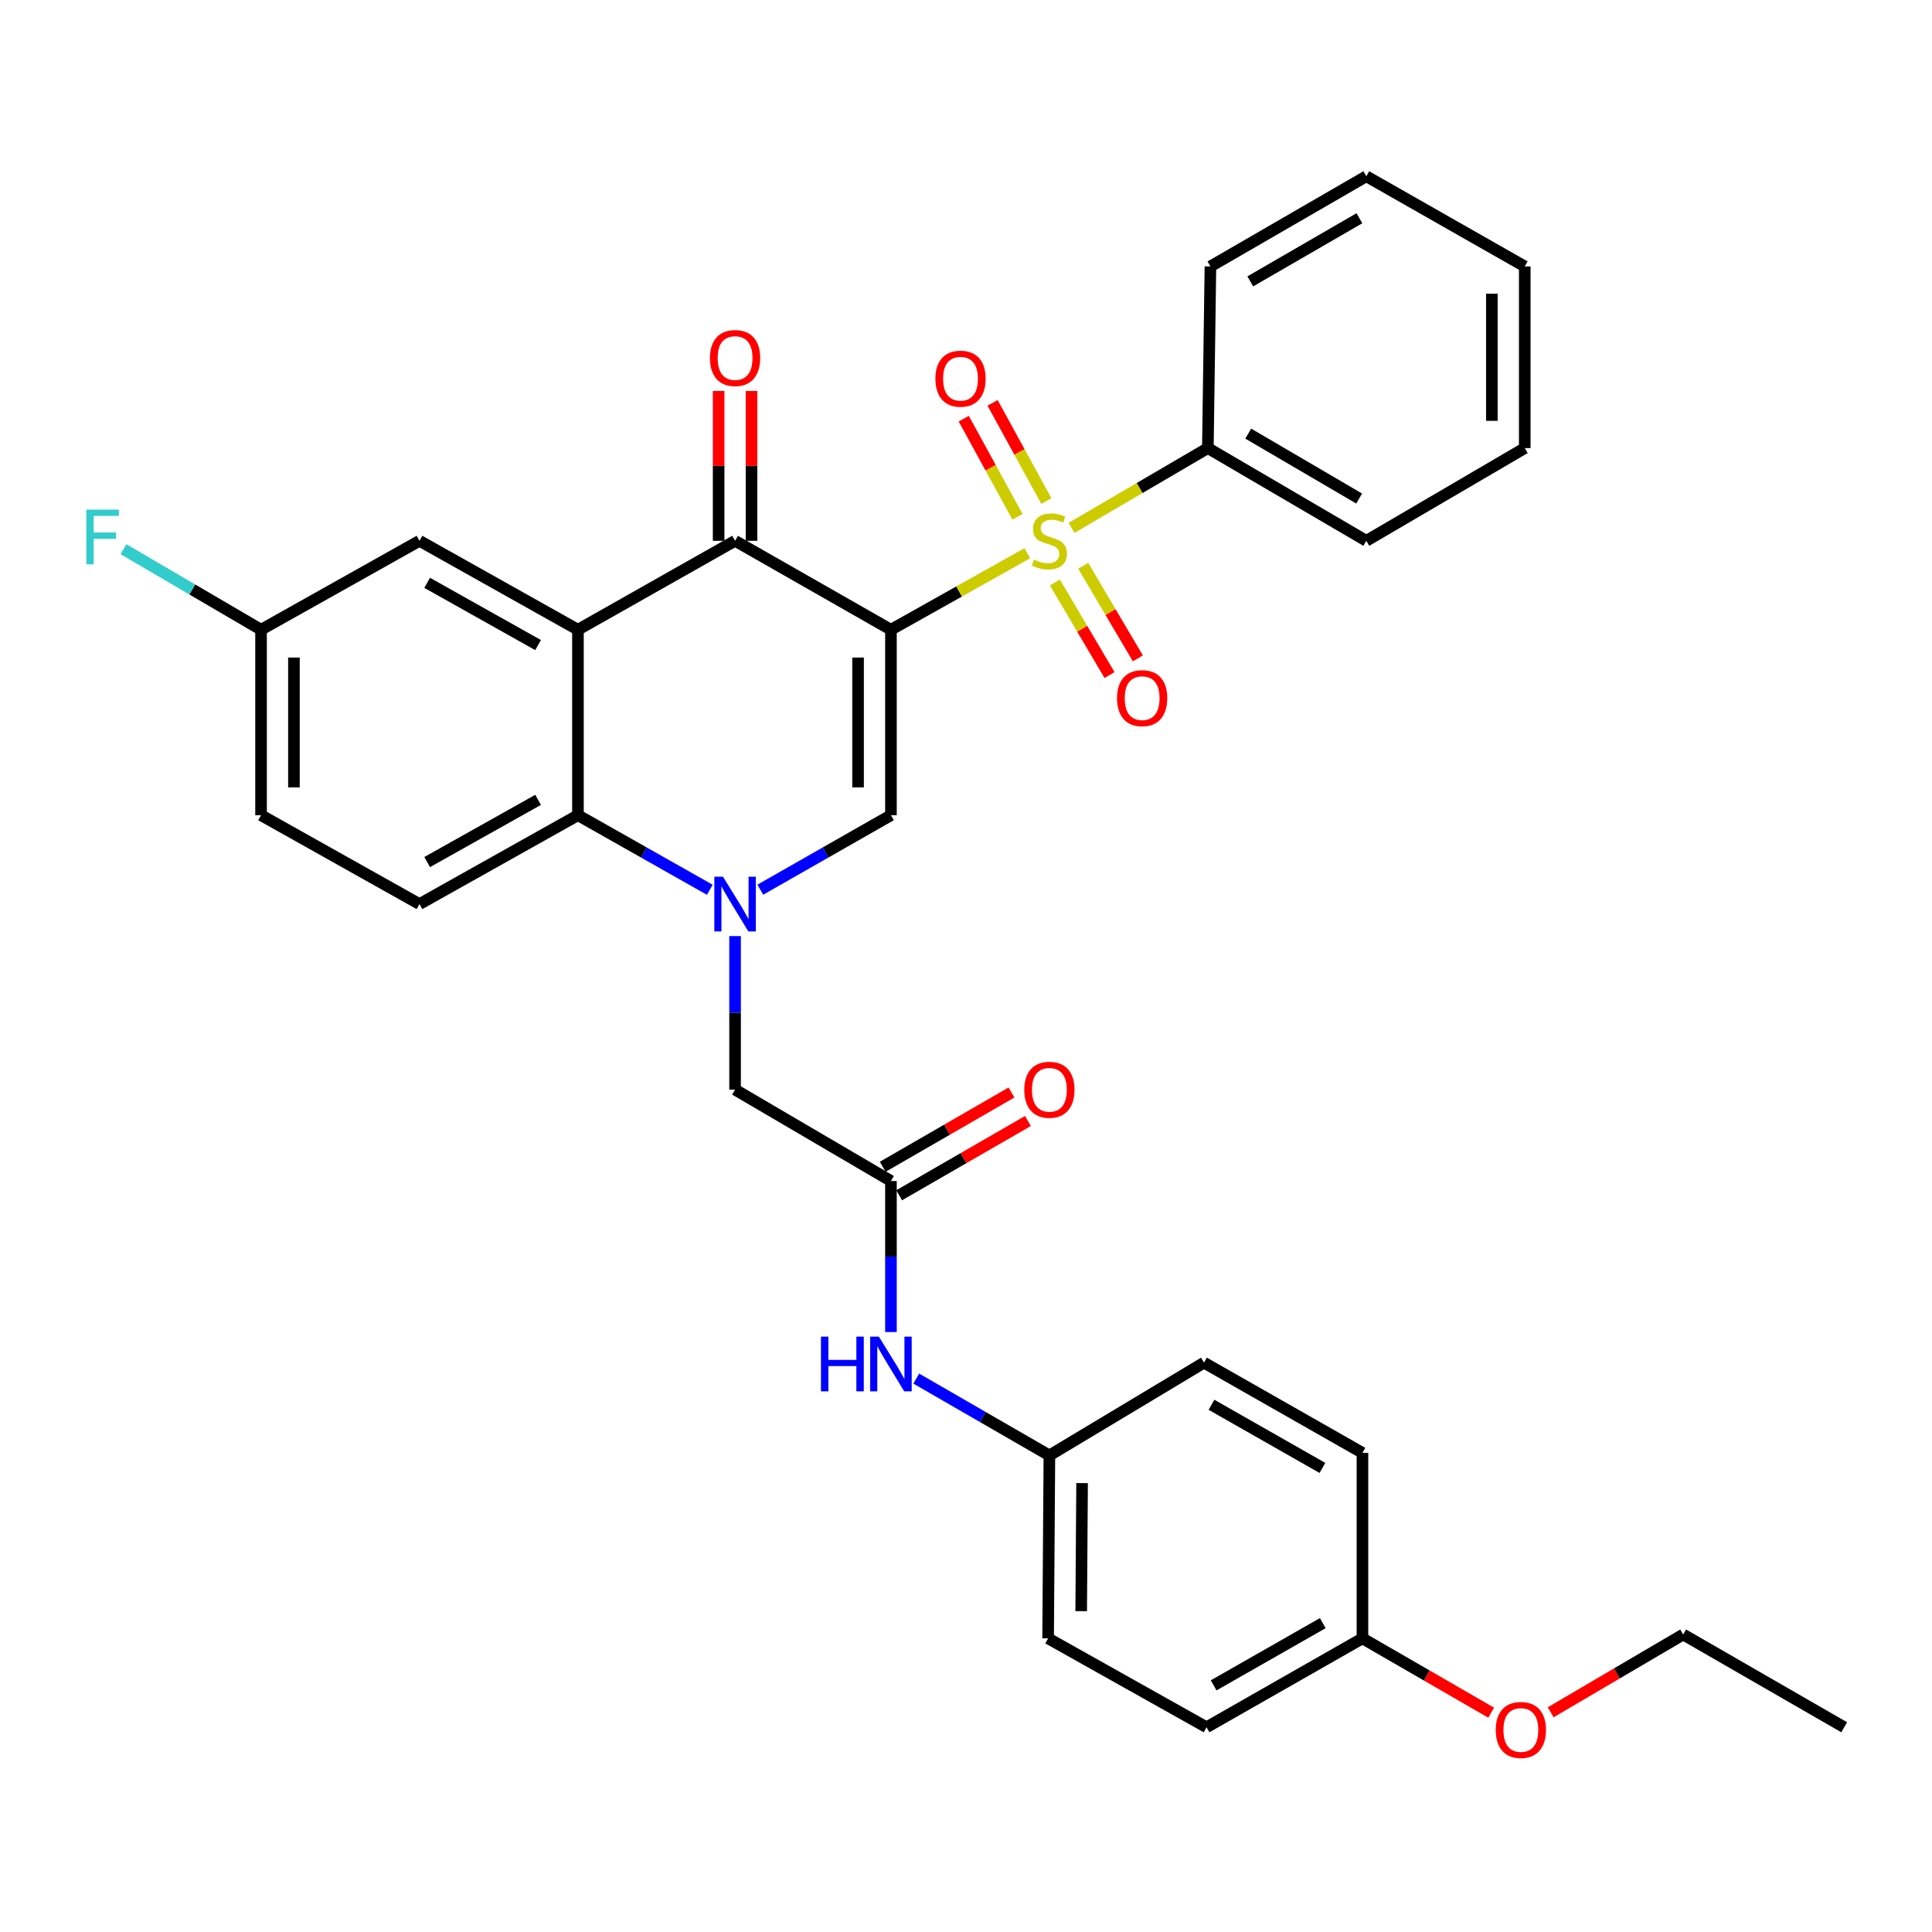<?xml version='1.0' encoding='iso-8859-1'?>
<svg version='1.1' baseProfile='full'
              xmlns='http://www.w3.org/2000/svg'
                      xmlns:rdkit='http://www.rdkit.org/xml'
                      xmlns:xlink='http://www.w3.org/1999/xlink'
                  xml:space='preserve'
width='1000px' height='1000px' viewBox='0 0 1000 1000'>
<!-- END OF HEADER -->
<rect style='opacity:1.0;fill:#FFFFFF;stroke:none' width='1000' height='1000' x='0' y='0'> </rect>
<path class='bond-0' d='M 461.152,325.949 L 496.442,306.145' style='fill:none;fill-rule:evenodd;stroke:#000000;stroke-width:6px;stroke-linecap:butt;stroke-linejoin:miter;stroke-opacity:1' />
<path class='bond-0' d='M 496.442,306.145 L 531.733,286.342' style='fill:none;fill-rule:evenodd;stroke:#CCCC00;stroke-width:6px;stroke-linecap:butt;stroke-linejoin:miter;stroke-opacity:1' />
<path class='bond-2' d='M 461.152,325.949 L 380.474,279.927' style='fill:none;fill-rule:evenodd;stroke:#000000;stroke-width:6px;stroke-linecap:butt;stroke-linejoin:miter;stroke-opacity:1' />
<path class='bond-3' d='M 461.152,325.949 L 461.152,421.946' style='fill:none;fill-rule:evenodd;stroke:#000000;stroke-width:6px;stroke-linecap:butt;stroke-linejoin:miter;stroke-opacity:1' />
<path class='bond-3' d='M 444.132,340.349 L 444.132,407.547' style='fill:none;fill-rule:evenodd;stroke:#000000;stroke-width:6px;stroke-linecap:butt;stroke-linejoin:miter;stroke-opacity:1' />
<path class='bond-8' d='M 541.584,259.325 L 527.673,233.925' style='fill:none;fill-rule:evenodd;stroke:#CCCC00;stroke-width:6px;stroke-linecap:butt;stroke-linejoin:miter;stroke-opacity:1' />
<path class='bond-8' d='M 527.673,233.925 L 513.762,208.525' style='fill:none;fill-rule:evenodd;stroke:#FF0000;stroke-width:6px;stroke-linecap:butt;stroke-linejoin:miter;stroke-opacity:1' />
<path class='bond-8' d='M 526.655,267.501 L 512.744,242.101' style='fill:none;fill-rule:evenodd;stroke:#CCCC00;stroke-width:6px;stroke-linecap:butt;stroke-linejoin:miter;stroke-opacity:1' />
<path class='bond-8' d='M 512.744,242.101 L 498.833,216.701' style='fill:none;fill-rule:evenodd;stroke:#FF0000;stroke-width:6px;stroke-linecap:butt;stroke-linejoin:miter;stroke-opacity:1' />
<path class='bond-9' d='M 546.009,301.494 L 560.151,325.457' style='fill:none;fill-rule:evenodd;stroke:#CCCC00;stroke-width:6px;stroke-linecap:butt;stroke-linejoin:miter;stroke-opacity:1' />
<path class='bond-9' d='M 560.151,325.457 L 574.293,349.421' style='fill:none;fill-rule:evenodd;stroke:#FF0000;stroke-width:6px;stroke-linecap:butt;stroke-linejoin:miter;stroke-opacity:1' />
<path class='bond-9' d='M 560.668,292.843 L 574.81,316.807' style='fill:none;fill-rule:evenodd;stroke:#CCCC00;stroke-width:6px;stroke-linecap:butt;stroke-linejoin:miter;stroke-opacity:1' />
<path class='bond-9' d='M 574.81,316.807 L 588.952,340.77' style='fill:none;fill-rule:evenodd;stroke:#FF0000;stroke-width:6px;stroke-linecap:butt;stroke-linejoin:miter;stroke-opacity:1' />
<path class='bond-10' d='M 554.62,273.223 L 589.902,252.576' style='fill:none;fill-rule:evenodd;stroke:#CCCC00;stroke-width:6px;stroke-linecap:butt;stroke-linejoin:miter;stroke-opacity:1' />
<path class='bond-10' d='M 589.902,252.576 L 625.185,231.929' style='fill:none;fill-rule:evenodd;stroke:#000000;stroke-width:6px;stroke-linecap:butt;stroke-linejoin:miter;stroke-opacity:1' />
<path class='bond-1' d='M 393.536,460.501 L 427.344,441.224' style='fill:none;fill-rule:evenodd;stroke:#0000FF;stroke-width:6px;stroke-linecap:butt;stroke-linejoin:miter;stroke-opacity:1' />
<path class='bond-1' d='M 427.344,441.224 L 461.152,421.946' style='fill:none;fill-rule:evenodd;stroke:#000000;stroke-width:6px;stroke-linecap:butt;stroke-linejoin:miter;stroke-opacity:1' />
<path class='bond-5' d='M 367.398,460.553 L 333.271,441.25' style='fill:none;fill-rule:evenodd;stroke:#0000FF;stroke-width:6px;stroke-linecap:butt;stroke-linejoin:miter;stroke-opacity:1' />
<path class='bond-5' d='M 333.271,441.25 L 299.143,421.946' style='fill:none;fill-rule:evenodd;stroke:#000000;stroke-width:6px;stroke-linecap:butt;stroke-linejoin:miter;stroke-opacity:1' />
<path class='bond-7' d='M 380.474,484.51 L 380.474,524.247' style='fill:none;fill-rule:evenodd;stroke:#0000FF;stroke-width:6px;stroke-linecap:butt;stroke-linejoin:miter;stroke-opacity:1' />
<path class='bond-7' d='M 380.474,524.247 L 380.474,563.984' style='fill:none;fill-rule:evenodd;stroke:#000000;stroke-width:6px;stroke-linecap:butt;stroke-linejoin:miter;stroke-opacity:1' />
<path class='bond-4' d='M 380.474,279.927 L 299.143,325.949' style='fill:none;fill-rule:evenodd;stroke:#000000;stroke-width:6px;stroke-linecap:butt;stroke-linejoin:miter;stroke-opacity:1' />
<path class='bond-14' d='M 388.984,279.927 L 388.984,241.145' style='fill:none;fill-rule:evenodd;stroke:#000000;stroke-width:6px;stroke-linecap:butt;stroke-linejoin:miter;stroke-opacity:1' />
<path class='bond-14' d='M 388.984,241.145 L 388.984,202.362' style='fill:none;fill-rule:evenodd;stroke:#FF0000;stroke-width:6px;stroke-linecap:butt;stroke-linejoin:miter;stroke-opacity:1' />
<path class='bond-14' d='M 371.964,279.927 L 371.964,241.145' style='fill:none;fill-rule:evenodd;stroke:#000000;stroke-width:6px;stroke-linecap:butt;stroke-linejoin:miter;stroke-opacity:1' />
<path class='bond-14' d='M 371.964,241.145 L 371.964,202.362' style='fill:none;fill-rule:evenodd;stroke:#FF0000;stroke-width:6px;stroke-linecap:butt;stroke-linejoin:miter;stroke-opacity:1' />
<path class='bond-12' d='M 299.143,325.949 L 217.122,279.927' style='fill:none;fill-rule:evenodd;stroke:#000000;stroke-width:6px;stroke-linecap:butt;stroke-linejoin:miter;stroke-opacity:1' />
<path class='bond-12' d='M 278.511,333.89 L 221.097,301.674' style='fill:none;fill-rule:evenodd;stroke:#000000;stroke-width:6px;stroke-linecap:butt;stroke-linejoin:miter;stroke-opacity:1' />
<path class='bond-33' d='M 299.143,325.949 L 299.143,421.946' style='fill:none;fill-rule:evenodd;stroke:#000000;stroke-width:6px;stroke-linecap:butt;stroke-linejoin:miter;stroke-opacity:1' />
<path class='bond-11' d='M 299.143,421.946 L 217.122,467.949' style='fill:none;fill-rule:evenodd;stroke:#000000;stroke-width:6px;stroke-linecap:butt;stroke-linejoin:miter;stroke-opacity:1' />
<path class='bond-11' d='M 278.514,414.001 L 221.099,446.204' style='fill:none;fill-rule:evenodd;stroke:#000000;stroke-width:6px;stroke-linecap:butt;stroke-linejoin:miter;stroke-opacity:1' />
<path class='bond-6' d='M 461.152,611.292 L 380.474,563.984' style='fill:none;fill-rule:evenodd;stroke:#000000;stroke-width:6px;stroke-linecap:butt;stroke-linejoin:miter;stroke-opacity:1' />
<path class='bond-13' d='M 461.152,611.292 L 461.152,650.379' style='fill:none;fill-rule:evenodd;stroke:#000000;stroke-width:6px;stroke-linecap:butt;stroke-linejoin:miter;stroke-opacity:1' />
<path class='bond-13' d='M 461.152,650.379 L 461.152,689.466' style='fill:none;fill-rule:evenodd;stroke:#0000FF;stroke-width:6px;stroke-linecap:butt;stroke-linejoin:miter;stroke-opacity:1' />
<path class='bond-15' d='M 465.405,618.664 L 498.727,599.442' style='fill:none;fill-rule:evenodd;stroke:#000000;stroke-width:6px;stroke-linecap:butt;stroke-linejoin:miter;stroke-opacity:1' />
<path class='bond-15' d='M 498.727,599.442 L 532.049,580.22' style='fill:none;fill-rule:evenodd;stroke:#FF0000;stroke-width:6px;stroke-linecap:butt;stroke-linejoin:miter;stroke-opacity:1' />
<path class='bond-15' d='M 456.9,603.921 L 490.222,584.699' style='fill:none;fill-rule:evenodd;stroke:#000000;stroke-width:6px;stroke-linecap:butt;stroke-linejoin:miter;stroke-opacity:1' />
<path class='bond-15' d='M 490.222,584.699 L 523.544,565.477' style='fill:none;fill-rule:evenodd;stroke:#FF0000;stroke-width:6px;stroke-linecap:butt;stroke-linejoin:miter;stroke-opacity:1' />
<path class='bond-26' d='M 625.185,231.929 L 707.206,279.927' style='fill:none;fill-rule:evenodd;stroke:#000000;stroke-width:6px;stroke-linecap:butt;stroke-linejoin:miter;stroke-opacity:1' />
<path class='bond-26' d='M 646.085,224.438 L 703.499,258.037' style='fill:none;fill-rule:evenodd;stroke:#000000;stroke-width:6px;stroke-linecap:butt;stroke-linejoin:miter;stroke-opacity:1' />
<path class='bond-27' d='M 625.185,231.929 L 626.518,137.908' style='fill:none;fill-rule:evenodd;stroke:#000000;stroke-width:6px;stroke-linecap:butt;stroke-linejoin:miter;stroke-opacity:1' />
<path class='bond-18' d='M 217.122,467.949 L 135.12,421.946' style='fill:none;fill-rule:evenodd;stroke:#000000;stroke-width:6px;stroke-linecap:butt;stroke-linejoin:miter;stroke-opacity:1' />
<path class='bond-16' d='M 217.122,279.927 L 135.12,325.949' style='fill:none;fill-rule:evenodd;stroke:#000000;stroke-width:6px;stroke-linecap:butt;stroke-linejoin:miter;stroke-opacity:1' />
<path class='bond-17' d='M 474.26,713.559 L 508.712,733.445' style='fill:none;fill-rule:evenodd;stroke:#0000FF;stroke-width:6px;stroke-linecap:butt;stroke-linejoin:miter;stroke-opacity:1' />
<path class='bond-17' d='M 508.712,733.445 L 543.164,753.33' style='fill:none;fill-rule:evenodd;stroke:#000000;stroke-width:6px;stroke-linecap:butt;stroke-linejoin:miter;stroke-opacity:1' />
<path class='bond-20' d='M 135.12,325.949 L 99.512,305.105' style='fill:none;fill-rule:evenodd;stroke:#000000;stroke-width:6px;stroke-linecap:butt;stroke-linejoin:miter;stroke-opacity:1' />
<path class='bond-20' d='M 99.512,305.105 L 63.904,284.261' style='fill:none;fill-rule:evenodd;stroke:#33CCCC;stroke-width:6px;stroke-linecap:butt;stroke-linejoin:miter;stroke-opacity:1' />
<path class='bond-34' d='M 135.12,325.949 L 135.12,421.946' style='fill:none;fill-rule:evenodd;stroke:#000000;stroke-width:6px;stroke-linecap:butt;stroke-linejoin:miter;stroke-opacity:1' />
<path class='bond-34' d='M 152.141,340.349 L 152.141,407.547' style='fill:none;fill-rule:evenodd;stroke:#000000;stroke-width:6px;stroke-linecap:butt;stroke-linejoin:miter;stroke-opacity:1' />
<path class='bond-21' d='M 543.164,753.33 L 623.18,705.313' style='fill:none;fill-rule:evenodd;stroke:#000000;stroke-width:6px;stroke-linecap:butt;stroke-linejoin:miter;stroke-opacity:1' />
<path class='bond-22' d='M 543.164,753.33 L 542.502,848.013' style='fill:none;fill-rule:evenodd;stroke:#000000;stroke-width:6px;stroke-linecap:butt;stroke-linejoin:miter;stroke-opacity:1' />
<path class='bond-22' d='M 560.085,767.652 L 559.621,833.93' style='fill:none;fill-rule:evenodd;stroke:#000000;stroke-width:6px;stroke-linecap:butt;stroke-linejoin:miter;stroke-opacity:1' />
<path class='bond-19' d='M 705.201,848.013 L 624.504,894.026' style='fill:none;fill-rule:evenodd;stroke:#000000;stroke-width:6px;stroke-linecap:butt;stroke-linejoin:miter;stroke-opacity:1' />
<path class='bond-19' d='M 684.666,840.129 L 628.178,872.338' style='fill:none;fill-rule:evenodd;stroke:#000000;stroke-width:6px;stroke-linecap:butt;stroke-linejoin:miter;stroke-opacity:1' />
<path class='bond-25' d='M 705.201,848.013 L 738.514,867.245' style='fill:none;fill-rule:evenodd;stroke:#000000;stroke-width:6px;stroke-linecap:butt;stroke-linejoin:miter;stroke-opacity:1' />
<path class='bond-25' d='M 738.514,867.245 L 771.827,886.478' style='fill:none;fill-rule:evenodd;stroke:#FF0000;stroke-width:6px;stroke-linecap:butt;stroke-linejoin:miter;stroke-opacity:1' />
<path class='bond-36' d='M 705.201,848.013 L 705.201,752.007' style='fill:none;fill-rule:evenodd;stroke:#000000;stroke-width:6px;stroke-linecap:butt;stroke-linejoin:miter;stroke-opacity:1' />
<path class='bond-24' d='M 623.18,705.313 L 705.201,752.007' style='fill:none;fill-rule:evenodd;stroke:#000000;stroke-width:6px;stroke-linecap:butt;stroke-linejoin:miter;stroke-opacity:1' />
<path class='bond-24' d='M 627.063,727.109 L 684.477,759.794' style='fill:none;fill-rule:evenodd;stroke:#000000;stroke-width:6px;stroke-linecap:butt;stroke-linejoin:miter;stroke-opacity:1' />
<path class='bond-23' d='M 542.502,848.013 L 624.504,894.026' style='fill:none;fill-rule:evenodd;stroke:#000000;stroke-width:6px;stroke-linecap:butt;stroke-linejoin:miter;stroke-opacity:1' />
<path class='bond-28' d='M 802.63,886.284 L 836.92,866.146' style='fill:none;fill-rule:evenodd;stroke:#FF0000;stroke-width:6px;stroke-linecap:butt;stroke-linejoin:miter;stroke-opacity:1' />
<path class='bond-28' d='M 836.92,866.146 L 871.21,846.008' style='fill:none;fill-rule:evenodd;stroke:#000000;stroke-width:6px;stroke-linecap:butt;stroke-linejoin:miter;stroke-opacity:1' />
<path class='bond-31' d='M 707.206,279.927 L 789.208,231.929' style='fill:none;fill-rule:evenodd;stroke:#000000;stroke-width:6px;stroke-linecap:butt;stroke-linejoin:miter;stroke-opacity:1' />
<path class='bond-30' d='M 626.518,137.908 L 707.206,91.233' style='fill:none;fill-rule:evenodd;stroke:#000000;stroke-width:6px;stroke-linecap:butt;stroke-linejoin:miter;stroke-opacity:1' />
<path class='bond-30' d='M 647.144,145.64 L 703.625,112.968' style='fill:none;fill-rule:evenodd;stroke:#000000;stroke-width:6px;stroke-linecap:butt;stroke-linejoin:miter;stroke-opacity:1' />
<path class='bond-29' d='M 871.21,846.008 L 954.545,894.026' style='fill:none;fill-rule:evenodd;stroke:#000000;stroke-width:6px;stroke-linecap:butt;stroke-linejoin:miter;stroke-opacity:1' />
<path class='bond-32' d='M 707.206,91.233 L 789.208,137.908' style='fill:none;fill-rule:evenodd;stroke:#000000;stroke-width:6px;stroke-linecap:butt;stroke-linejoin:miter;stroke-opacity:1' />
<path class='bond-35' d='M 789.208,231.929 L 789.208,137.908' style='fill:none;fill-rule:evenodd;stroke:#000000;stroke-width:6px;stroke-linecap:butt;stroke-linejoin:miter;stroke-opacity:1' />
<path class='bond-35' d='M 772.187,217.825 L 772.187,152.011' style='fill:none;fill-rule:evenodd;stroke:#000000;stroke-width:6px;stroke-linecap:butt;stroke-linejoin:miter;stroke-opacity:1' />
<path  class='atom-1' d='M 535.164 289.647
Q 535.484 289.767, 536.804 290.327
Q 538.124 290.887, 539.564 291.247
Q 541.044 291.567, 542.484 291.567
Q 545.164 291.567, 546.724 290.287
Q 548.284 288.967, 548.284 286.687
Q 548.284 285.127, 547.484 284.167
Q 546.724 283.207, 545.524 282.687
Q 544.324 282.167, 542.324 281.567
Q 539.804 280.807, 538.284 280.087
Q 536.804 279.367, 535.724 277.847
Q 534.684 276.327, 534.684 273.767
Q 534.684 270.207, 537.084 268.007
Q 539.524 265.807, 544.324 265.807
Q 547.604 265.807, 551.324 267.367
L 550.404 270.447
Q 547.004 269.047, 544.444 269.047
Q 541.684 269.047, 540.164 270.207
Q 538.644 271.327, 538.684 273.287
Q 538.684 274.807, 539.444 275.727
Q 540.244 276.647, 541.364 277.167
Q 542.524 277.687, 544.444 278.287
Q 547.004 279.087, 548.524 279.887
Q 550.044 280.687, 551.124 282.327
Q 552.244 283.927, 552.244 286.687
Q 552.244 290.607, 549.604 292.727
Q 547.004 294.807, 542.644 294.807
Q 540.124 294.807, 538.204 294.247
Q 536.324 293.727, 534.084 292.807
L 535.164 289.647
' fill='#CCCC00'/>
<path  class='atom-2' d='M 374.214 453.789
L 383.494 468.789
Q 384.414 470.269, 385.894 472.949
Q 387.374 475.629, 387.454 475.789
L 387.454 453.789
L 391.214 453.789
L 391.214 482.109
L 387.334 482.109
L 377.374 465.709
Q 376.214 463.789, 374.974 461.589
Q 373.774 459.389, 373.414 458.709
L 373.414 482.109
L 369.734 482.109
L 369.734 453.789
L 374.214 453.789
' fill='#0000FF'/>
<path  class='atom-9' d='M 484.161 196.01
Q 484.161 189.21, 487.521 185.41
Q 490.881 181.61, 497.161 181.61
Q 503.441 181.61, 506.801 185.41
Q 510.161 189.21, 510.161 196.01
Q 510.161 202.89, 506.761 206.81
Q 503.361 210.69, 497.161 210.69
Q 490.921 210.69, 487.521 206.81
Q 484.161 202.93, 484.161 196.01
M 497.161 207.49
Q 501.481 207.49, 503.801 204.61
Q 506.161 201.69, 506.161 196.01
Q 506.161 190.45, 503.801 187.65
Q 501.481 184.81, 497.161 184.81
Q 492.841 184.81, 490.481 187.61
Q 488.161 190.41, 488.161 196.01
Q 488.161 201.73, 490.481 204.61
Q 492.841 207.49, 497.161 207.49
' fill='#FF0000'/>
<path  class='atom-10' d='M 578.172 361.357
Q 578.172 354.557, 581.532 350.757
Q 584.892 346.957, 591.172 346.957
Q 597.452 346.957, 600.812 350.757
Q 604.172 354.557, 604.172 361.357
Q 604.172 368.237, 600.772 372.157
Q 597.372 376.037, 591.172 376.037
Q 584.932 376.037, 581.532 372.157
Q 578.172 368.277, 578.172 361.357
M 591.172 372.837
Q 595.492 372.837, 597.812 369.957
Q 600.172 367.037, 600.172 361.357
Q 600.172 355.797, 597.812 352.997
Q 595.492 350.157, 591.172 350.157
Q 586.852 350.157, 584.492 352.957
Q 582.172 355.757, 582.172 361.357
Q 582.172 367.077, 584.492 369.957
Q 586.852 372.837, 591.172 372.837
' fill='#FF0000'/>
<path  class='atom-14' d='M 424.932 691.834
L 428.772 691.834
L 428.772 703.874
L 443.252 703.874
L 443.252 691.834
L 447.092 691.834
L 447.092 720.154
L 443.252 720.154
L 443.252 707.074
L 428.772 707.074
L 428.772 720.154
L 424.932 720.154
L 424.932 691.834
' fill='#0000FF'/>
<path  class='atom-14' d='M 454.892 691.834
L 464.172 706.834
Q 465.092 708.314, 466.572 710.994
Q 468.052 713.674, 468.132 713.834
L 468.132 691.834
L 471.892 691.834
L 471.892 720.154
L 468.012 720.154
L 458.052 703.754
Q 456.892 701.834, 455.652 699.634
Q 454.452 697.434, 454.092 696.754
L 454.092 720.154
L 450.412 720.154
L 450.412 691.834
L 454.892 691.834
' fill='#0000FF'/>
<path  class='atom-15' d='M 367.474 185.315
Q 367.474 178.515, 370.834 174.715
Q 374.194 170.915, 380.474 170.915
Q 386.754 170.915, 390.114 174.715
Q 393.474 178.515, 393.474 185.315
Q 393.474 192.195, 390.074 196.115
Q 386.674 199.995, 380.474 199.995
Q 374.234 199.995, 370.834 196.115
Q 367.474 192.235, 367.474 185.315
M 380.474 196.795
Q 384.794 196.795, 387.114 193.915
Q 389.474 190.995, 389.474 185.315
Q 389.474 179.755, 387.114 176.955
Q 384.794 174.115, 380.474 174.115
Q 376.154 174.115, 373.794 176.915
Q 371.474 179.715, 371.474 185.315
Q 371.474 191.035, 373.794 193.915
Q 376.154 196.795, 380.474 196.795
' fill='#FF0000'/>
<path  class='atom-16' d='M 530.164 564.064
Q 530.164 557.264, 533.524 553.464
Q 536.884 549.664, 543.164 549.664
Q 549.444 549.664, 552.804 553.464
Q 556.164 557.264, 556.164 564.064
Q 556.164 570.944, 552.764 574.864
Q 549.364 578.744, 543.164 578.744
Q 536.924 578.744, 533.524 574.864
Q 530.164 570.984, 530.164 564.064
M 543.164 575.544
Q 547.484 575.544, 549.804 572.664
Q 552.164 569.744, 552.164 564.064
Q 552.164 558.504, 549.804 555.704
Q 547.484 552.864, 543.164 552.864
Q 538.844 552.864, 536.484 555.664
Q 534.164 558.464, 534.164 564.064
Q 534.164 569.784, 536.484 572.664
Q 538.844 575.544, 543.164 575.544
' fill='#FF0000'/>
<path  class='atom-21' d='M 44.689 263.781
L 61.529 263.781
L 61.529 267.021
L 48.489 267.021
L 48.489 275.621
L 60.089 275.621
L 60.089 278.901
L 48.489 278.901
L 48.489 292.101
L 44.689 292.101
L 44.689 263.781
' fill='#33CCCC'/>
<path  class='atom-26' d='M 774.194 895.429
Q 774.194 888.629, 777.554 884.829
Q 780.914 881.029, 787.194 881.029
Q 793.474 881.029, 796.834 884.829
Q 800.194 888.629, 800.194 895.429
Q 800.194 902.309, 796.794 906.229
Q 793.394 910.109, 787.194 910.109
Q 780.954 910.109, 777.554 906.229
Q 774.194 902.349, 774.194 895.429
M 787.194 906.909
Q 791.514 906.909, 793.834 904.029
Q 796.194 901.109, 796.194 895.429
Q 796.194 889.869, 793.834 887.069
Q 791.514 884.229, 787.194 884.229
Q 782.874 884.229, 780.514 887.029
Q 778.194 889.829, 778.194 895.429
Q 778.194 901.149, 780.514 904.029
Q 782.874 906.909, 787.194 906.909
' fill='#FF0000'/>
</svg>

